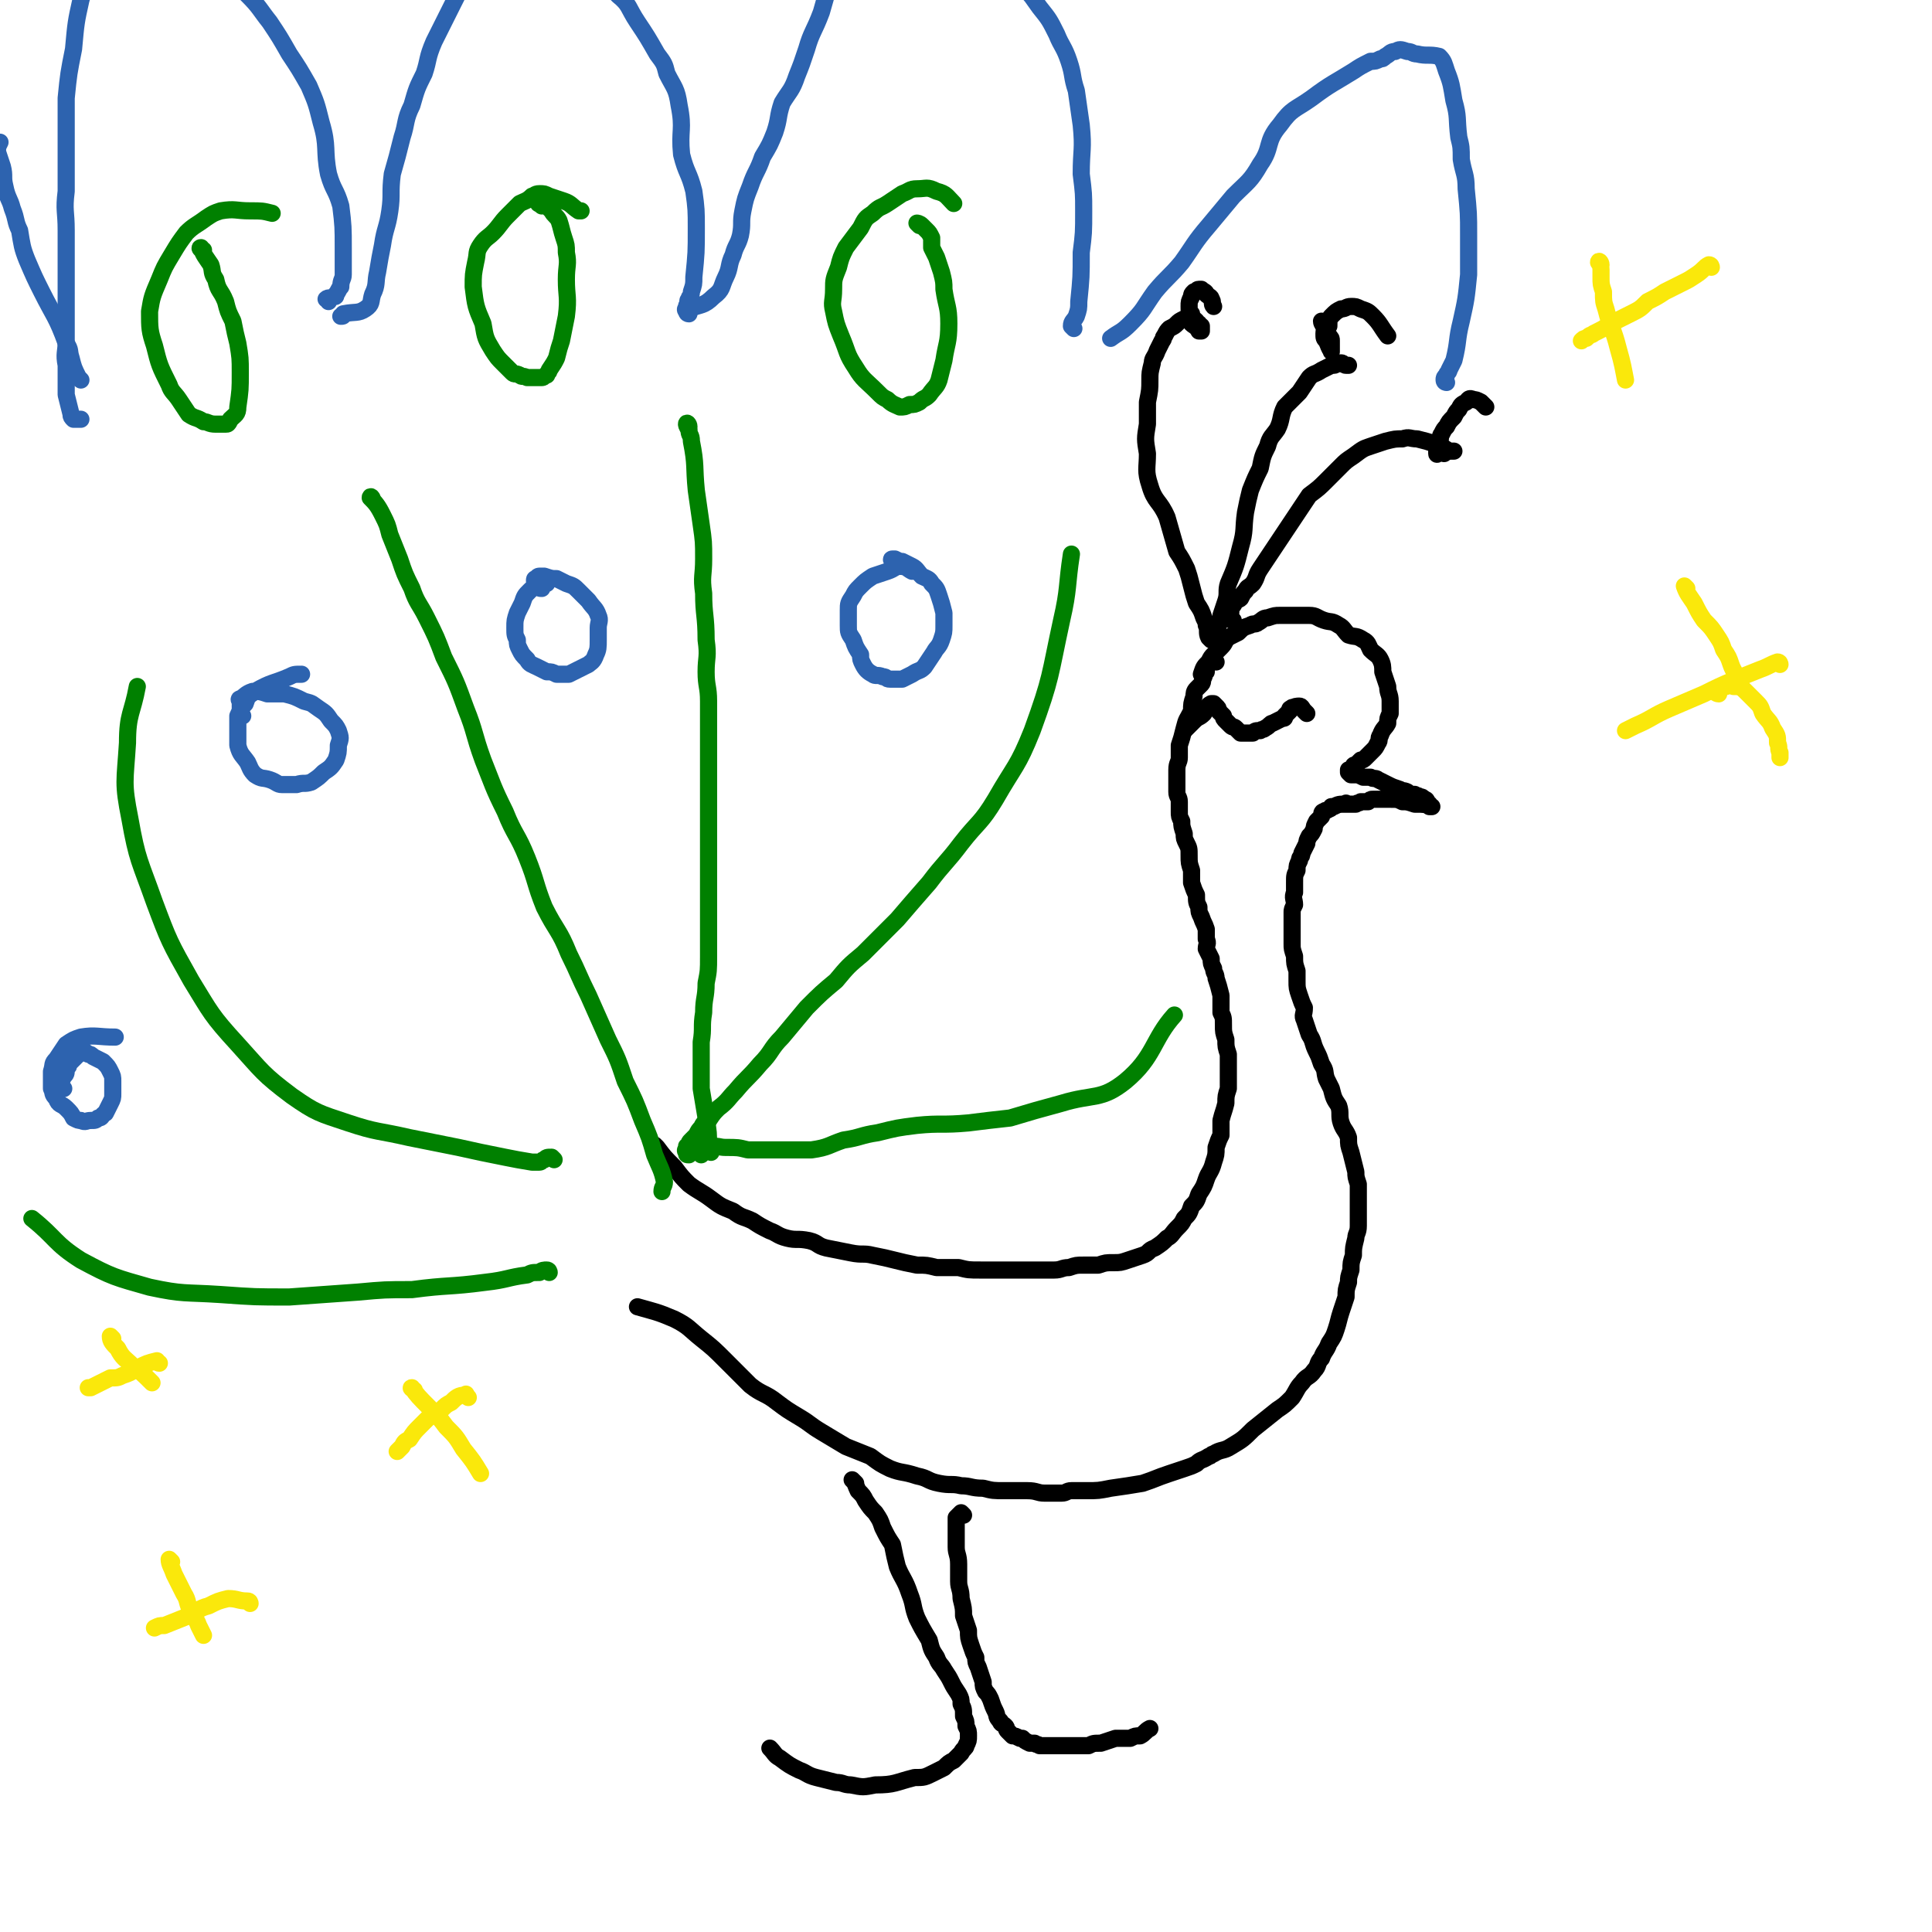 <svg viewBox='0 0 788 788' version='1.1' xmlns='http://www.w3.org/2000/svg' xmlns:xlink='http://www.w3.org/1999/xlink'><g fill='none' stroke='#000000' stroke-width='7' stroke-linecap='round' stroke-linejoin='round'><path d='M491,276c0,-1 -1,-1 -1,-1 1,-3 1,-3 3,-5 1,-2 1,-2 2,-3 2,-2 2,-2 3,-3 2,-2 1,-2 3,-4 2,-1 2,-1 4,-2 2,-2 2,-2 5,-3 1,-1 2,0 3,-1 2,-1 2,-2 4,-2 3,-1 3,-1 5,-1 3,0 3,0 6,0 3,0 3,0 6,0 3,0 3,1 6,2 3,1 3,0 6,2 2,1 2,2 4,4 3,1 3,0 6,2 2,1 2,2 3,4 2,2 3,2 4,4 1,2 1,3 1,5 1,3 1,3 2,6 0,3 1,3 1,6 0,3 0,3 0,5 -1,2 -1,2 -1,4 -1,2 -2,2 -3,5 -1,1 0,2 -1,3 -1,2 -1,2 -2,3 -2,2 -2,2 -3,3 -1,1 -1,1 -2,1 -1,1 -1,1 -2,2 -1,0 -1,0 -1,1 -1,1 -1,1 -2,1 0,0 0,0 0,0 0,0 0,0 0,1 0,0 0,0 1,1 1,0 1,0 2,0 1,0 1,0 3,1 1,0 1,0 3,0 1,1 2,0 3,1 2,1 2,1 4,2 2,1 2,1 5,2 1,1 1,0 3,1 1,1 1,1 3,1 1,1 1,0 2,1 1,0 1,0 2,1 1,0 1,1 1,1 1,1 1,1 1,1 0,1 0,1 0,1 1,0 1,0 1,0 -3,-1 -3,-1 -7,-1 -3,-1 -3,-1 -5,-1 -2,-1 -2,-1 -5,-1 -2,0 -2,0 -4,0 -1,0 -1,0 -3,0 -1,0 -1,0 -2,1 -1,0 -1,0 -2,0 -1,0 -1,0 -1,0 -1,1 -1,0 -2,1 0,0 0,0 0,0 -1,0 -1,0 -1,0 0,0 0,0 -1,0 -1,0 -1,0 -2,0 0,0 0,-1 0,0 -3,0 -3,0 -5,1 0,0 0,0 -1,0 0,0 0,1 -1,1 -1,1 -1,0 -2,1 -1,0 -1,1 -1,2 -1,1 -1,1 -2,2 -1,2 -1,2 -1,3 -1,2 -1,2 -2,3 -1,2 -1,2 -1,3 -1,2 -1,2 -2,4 0,2 -1,1 -1,3 -1,2 -1,2 -1,4 -1,2 -1,2 -1,5 0,2 0,2 0,4 -1,2 0,3 0,5 -1,2 -1,2 -1,3 0,2 0,2 0,4 0,2 0,2 0,5 0,2 0,2 0,4 0,2 0,2 1,5 0,3 0,3 1,6 0,2 0,2 0,4 0,3 0,3 1,6 1,3 1,3 2,5 0,3 -1,3 0,5 1,3 1,3 2,6 2,3 1,3 3,7 1,2 1,2 2,5 2,3 1,3 2,6 1,2 1,2 2,4 1,4 1,4 3,7 1,3 0,4 1,7 1,3 2,3 3,6 0,3 0,3 1,6 1,4 1,4 2,8 0,2 0,2 1,5 0,3 0,3 0,5 0,3 0,3 0,6 0,3 0,3 0,6 0,3 -1,3 -1,5 -1,4 -1,4 -1,7 -1,3 -1,3 -1,6 -1,3 -1,3 -1,5 -1,3 -1,3 -1,6 -1,3 -1,3 -2,6 -1,3 -1,4 -2,7 -1,3 -1,3 -3,6 -1,3 -2,3 -3,6 -2,2 -1,3 -3,5 -2,3 -3,2 -5,5 -2,2 -2,3 -4,6 -3,3 -3,3 -6,5 -5,4 -5,4 -10,8 -4,4 -4,4 -9,7 -3,2 -4,1 -7,3 -1,0 -1,1 -2,1 -3,2 -3,1 -5,3 -2,1 -2,1 -5,2 -3,1 -3,1 -6,2 -6,2 -5,2 -11,4 -6,1 -6,1 -13,2 -5,1 -5,1 -10,1 -3,0 -3,0 -6,0 -2,0 -2,1 -4,1 -4,0 -4,0 -7,0 -3,0 -3,-1 -7,-1 -4,0 -4,0 -9,0 -5,0 -5,0 -9,-1 -5,0 -5,-1 -9,-1 -4,-1 -4,0 -9,-1 -5,-1 -4,-2 -9,-3 -6,-2 -6,-1 -11,-3 -4,-2 -4,-2 -8,-5 -5,-2 -5,-2 -10,-4 -5,-3 -5,-3 -10,-6 -5,-3 -4,-3 -9,-6 -5,-3 -5,-3 -9,-6 -5,-4 -6,-3 -11,-7 -5,-5 -5,-5 -10,-10 -5,-5 -5,-5 -10,-9 -5,-4 -5,-5 -11,-8 -7,-3 -8,-3 -15,-5 '/><path d='M496,270c0,0 -1,-1 -1,-1 -2,1 -2,1 -3,3 0,1 0,1 0,2 -1,1 -1,1 -1,2 -1,1 0,2 -1,3 -1,1 -1,1 -2,2 -1,1 -1,2 -1,3 -1,3 -1,3 -1,6 -2,4 -2,3 -3,7 -1,4 -1,4 -2,7 0,2 0,2 0,5 0,2 -1,2 -1,5 0,2 0,2 0,5 0,2 0,2 0,4 0,2 1,2 1,4 0,2 0,2 0,4 0,2 0,2 1,4 0,2 0,2 1,5 0,2 0,2 1,4 1,2 1,2 1,5 0,3 0,3 1,6 0,2 0,2 0,5 1,3 1,3 2,5 0,3 0,3 1,5 0,2 0,2 1,4 1,3 1,2 2,5 0,2 0,2 0,4 1,2 0,2 0,4 1,2 1,2 2,4 0,2 0,2 1,4 0,2 1,2 1,4 1,3 1,3 2,7 0,3 0,3 0,7 1,2 1,2 1,5 0,3 0,3 1,6 0,3 0,3 1,6 0,4 0,4 0,8 0,3 0,3 0,6 -1,3 -1,3 -1,6 -1,4 -1,3 -2,7 0,3 0,3 0,6 -1,2 -1,2 -2,5 0,3 0,3 -1,6 -1,4 -2,4 -3,7 -1,3 -1,3 -3,6 -1,3 -1,3 -3,5 -1,3 -1,3 -3,5 -1,2 -1,2 -3,4 -2,2 -2,3 -4,4 -2,2 -2,2 -5,4 -3,1 -2,2 -5,3 -3,1 -3,1 -6,2 -3,1 -3,1 -6,1 -3,0 -3,0 -6,1 -3,0 -3,0 -6,0 -3,0 -3,0 -6,1 -3,0 -3,1 -6,1 -4,0 -4,0 -7,0 -3,0 -3,0 -7,0 -3,0 -3,0 -7,0 -5,0 -5,0 -9,0 -5,0 -5,0 -9,-1 -5,0 -5,0 -9,0 -4,-1 -4,-1 -8,-1 -5,-1 -5,-1 -9,-2 -4,-1 -4,-1 -9,-2 -4,-1 -4,0 -9,-1 -5,-1 -5,-1 -10,-2 -4,-1 -3,-2 -7,-3 -5,-1 -5,0 -9,-1 -4,-1 -4,-2 -7,-3 -4,-2 -4,-2 -7,-4 -4,-2 -4,-1 -8,-4 -5,-2 -5,-2 -9,-5 -4,-3 -5,-3 -9,-6 -3,-3 -3,-3 -6,-7 -4,-4 -4,-4 -7,-8 -1,-1 -1,-1 -1,-1 '/><path d='M393,618c0,0 -1,-1 -1,-1 -1,1 -1,1 -2,2 0,2 0,2 0,3 0,2 0,2 0,4 0,3 0,3 0,5 0,3 1,3 1,7 0,3 0,3 0,7 0,3 1,3 1,7 1,4 1,4 1,7 1,3 1,3 2,6 0,3 0,3 1,6 1,3 1,3 2,5 0,2 0,2 1,4 1,3 1,3 2,6 0,2 0,2 1,4 1,1 1,1 2,3 1,3 1,3 2,5 1,2 0,2 2,4 0,1 1,1 2,2 1,1 0,1 1,2 1,1 1,1 2,2 1,0 1,0 3,1 0,0 0,0 1,0 1,1 1,1 3,2 1,0 1,0 2,0 1,1 1,0 2,1 2,0 2,0 3,0 2,0 2,0 5,0 2,0 2,0 5,0 3,0 3,0 7,0 2,-1 2,-1 5,-1 3,-1 3,-1 6,-2 3,0 3,0 6,0 2,-1 2,-1 4,-1 2,-1 2,-2 4,-3 '/><path d='M349,605c0,0 -1,-1 -1,-1 0,0 -1,-1 0,0 1,1 1,2 2,4 2,2 2,2 3,4 2,3 2,3 4,5 2,3 2,3 3,6 2,4 2,4 4,7 1,5 1,5 2,9 2,5 3,5 5,11 2,5 1,5 3,10 2,4 2,4 5,9 1,4 1,4 3,7 1,3 2,3 3,5 2,3 2,3 3,5 1,2 1,2 3,5 1,2 1,2 1,4 1,2 1,2 1,5 1,2 1,2 1,4 1,2 1,2 1,4 0,2 0,2 -1,4 0,1 -1,1 -2,3 -1,1 -1,1 -3,3 -2,1 -2,1 -4,3 -2,1 -2,1 -4,2 -4,2 -4,2 -8,2 -8,2 -8,3 -16,3 -5,1 -5,1 -10,0 -3,0 -3,-1 -6,-1 -4,-1 -4,-1 -8,-2 -4,-1 -4,-2 -7,-3 -4,-2 -4,-2 -8,-5 -2,-1 -2,-2 -4,-4 '/><path d='M503,253c-1,0 -1,0 -1,-1 -1,-1 0,-1 0,-2 0,-1 0,-1 0,-2 1,-1 1,-1 2,-3 1,-1 1,0 2,-1 1,-2 1,-2 2,-3 1,-2 1,-1 3,-3 2,-3 1,-3 3,-6 2,-3 2,-3 4,-6 2,-3 2,-3 4,-6 2,-3 2,-3 4,-6 2,-3 2,-3 4,-6 2,-3 2,-3 4,-6 4,-3 4,-3 7,-6 3,-3 3,-3 6,-6 2,-2 2,-2 5,-4 4,-3 4,-3 7,-4 3,-1 3,-1 6,-2 4,-1 4,-1 7,-1 3,-1 3,0 6,0 4,1 4,1 7,2 3,1 3,1 6,3 1,0 1,0 2,0 '/><path d='M497,261c0,-1 -1,-1 -1,-1 0,-2 0,-3 1,-5 0,-2 1,-2 1,-4 1,-3 1,-3 2,-6 1,-3 0,-4 1,-7 3,-7 3,-7 5,-15 2,-7 1,-7 2,-14 1,-5 1,-5 2,-9 2,-5 2,-5 4,-9 1,-5 1,-5 3,-9 1,-4 2,-4 4,-7 2,-4 1,-5 3,-9 3,-3 3,-3 6,-6 2,-3 2,-3 4,-6 2,-2 2,-1 5,-3 2,-1 2,-1 4,-2 1,0 1,0 1,0 1,0 1,-1 3,-1 1,0 1,1 2,1 0,0 0,0 1,0 '/><path d='M494,261c-1,-1 -1,-1 -1,-1 -1,-2 0,-3 -1,-5 0,-1 0,-1 -1,-3 -1,-3 -1,-3 -3,-6 -1,-3 -1,-3 -2,-7 -1,-4 -1,-4 -2,-7 -2,-4 -2,-4 -4,-7 -2,-7 -2,-7 -4,-14 -3,-7 -5,-6 -7,-13 -2,-6 -1,-7 -1,-13 -1,-6 -1,-6 0,-12 0,-5 0,-5 0,-9 1,-5 1,-5 1,-9 0,-3 0,-3 1,-7 0,-2 1,-2 2,-5 1,-2 1,-2 2,-4 1,-1 0,-1 1,-2 1,-2 1,-2 2,-3 2,-1 2,-1 3,-2 1,-1 1,-1 3,-2 0,0 0,0 1,0 1,0 1,0 2,0 1,0 1,0 2,1 0,0 0,1 1,1 0,1 1,1 1,1 0,1 0,1 0,1 0,1 0,1 0,1 0,0 0,0 -1,0 -1,-2 -2,-2 -3,-3 -1,-2 0,-2 0,-4 -1,-1 -1,-1 -1,-3 0,-2 0,-2 1,-4 0,-1 0,-1 1,-2 1,0 1,-1 2,-1 0,0 1,0 1,0 1,1 2,1 2,2 1,1 2,1 2,2 1,1 0,2 1,3 '/><path d='M540,132c0,0 -1,-1 -1,-1 0,1 1,2 2,4 0,1 1,1 1,2 1,1 1,1 1,2 0,1 0,1 0,2 0,0 0,0 0,1 0,0 0,0 0,1 0,0 0,1 0,0 -1,-1 -1,-2 -2,-4 -1,-1 -1,-1 -1,-3 0,-2 1,-2 2,-3 0,-2 0,-3 1,-4 2,-2 2,-2 4,-3 2,0 2,-1 4,-1 2,0 2,0 4,1 3,1 3,1 5,3 3,3 3,4 6,8 '/><path d='M589,185c0,0 -1,-1 -1,-1 -1,0 -2,2 -2,1 0,0 0,-1 0,-3 1,-1 1,-1 1,-2 1,-1 0,-2 1,-3 1,-2 1,-2 2,-3 1,-2 1,-2 3,-4 1,-2 1,-2 2,-3 1,-2 1,-2 3,-3 1,-1 1,-2 3,-1 1,0 1,0 3,1 1,1 1,1 2,2 0,0 0,0 0,0 '/><path d='M533,291c-1,-1 -1,-1 -1,-1 -1,-1 -1,-2 -2,-2 -1,0 -2,0 -3,1 0,0 0,-1 0,0 -1,0 -1,0 -1,1 -1,1 -1,1 -2,2 0,1 0,1 -1,1 -2,1 -2,1 -4,2 -1,0 -1,1 -3,2 -1,1 -1,0 -2,1 -2,0 -2,0 -3,1 -1,0 -1,0 -3,0 -1,0 -1,0 -2,0 -1,-1 -1,-1 -2,-2 -1,-1 -1,0 -2,-1 -1,-1 -1,-1 -2,-2 -1,-1 -1,-1 -1,-2 -1,-1 -1,-1 -2,-2 0,-1 0,-1 -1,-2 0,0 0,0 -1,-1 0,0 0,0 -1,0 -2,1 -2,2 -3,4 -2,2 -2,1 -4,3 -2,2 -2,2 -4,4 0,0 0,0 0,0 '/></g>
<g fill='none' stroke='#008000' stroke-width='7' stroke-linecap='round' stroke-linejoin='round'><path d='M281,471c-1,0 -1,0 -1,-1 -1,-1 0,-1 0,-2 0,-1 0,0 1,-1 0,0 0,0 0,0 0,-1 0,-1 1,-2 1,-1 1,-1 2,-2 1,-2 1,-2 2,-3 1,-2 1,-2 3,-3 2,-3 2,-3 4,-5 4,-3 4,-4 7,-7 5,-6 5,-5 10,-11 5,-5 4,-6 9,-11 5,-6 5,-6 10,-12 6,-6 6,-6 12,-11 5,-6 5,-6 11,-11 7,-7 7,-7 14,-14 6,-7 6,-7 13,-15 6,-8 7,-8 13,-16 7,-9 8,-8 14,-18 8,-14 9,-13 15,-28 8,-22 7,-22 12,-45 3,-13 2,-14 4,-27 '/><path d='M226,473c0,0 -1,-1 -1,-1 -2,0 -2,0 -3,1 -1,0 -1,1 -2,1 -1,0 -1,0 -3,0 -6,-1 -6,-1 -11,-2 -10,-2 -10,-2 -19,-4 -10,-2 -10,-2 -20,-4 -13,-3 -13,-2 -25,-6 -12,-4 -13,-4 -23,-11 -12,-9 -12,-10 -22,-21 -11,-12 -11,-13 -19,-26 -9,-16 -9,-16 -15,-32 -6,-17 -7,-17 -10,-34 -3,-15 -2,-15 -1,-31 0,-12 2,-12 4,-23 '/><path d='M224,519c0,0 0,-1 -1,-1 -1,0 -2,0 -3,1 -3,0 -3,0 -5,1 -8,1 -8,2 -17,3 -15,2 -15,1 -30,3 -11,0 -11,0 -22,1 -14,1 -14,1 -28,2 -14,0 -14,0 -28,-1 -15,-1 -15,0 -29,-3 -14,-4 -15,-4 -28,-11 -11,-7 -10,-9 -20,-17 '/><path d='M286,471c0,-1 -2,-1 -1,-1 2,-2 3,-2 5,-2 3,-1 3,0 6,0 5,0 5,0 9,1 3,0 3,0 7,0 9,0 10,0 19,0 7,-1 7,-2 13,-4 7,-1 7,-2 14,-3 8,-2 8,-2 16,-3 10,-1 10,0 21,-1 8,-1 8,-1 17,-2 10,-3 10,-3 21,-6 13,-4 16,-1 26,-9 12,-10 11,-17 20,-27 '/></g>
<g fill='none' stroke='#2D63AF' stroke-width='7' stroke-linecap='round' stroke-linejoin='round'><path d='M590,156c0,0 -1,0 -1,-1 0,-1 0,-1 1,-2 0,-1 1,-1 1,-2 1,-2 1,-2 2,-4 2,-8 1,-8 3,-16 2,-9 2,-9 3,-19 0,-8 0,-8 0,-16 0,-9 0,-9 -1,-19 0,-6 -1,-6 -2,-12 0,-5 0,-5 -1,-9 -1,-8 0,-8 -2,-15 -1,-6 -1,-7 -3,-12 -1,-3 -1,-4 -3,-6 -4,-1 -5,0 -9,-1 -2,0 -2,-1 -4,-1 -3,-1 -3,-1 -5,0 -2,0 -2,1 -4,2 -1,1 -1,1 -2,1 -2,1 -2,1 -4,1 -4,2 -4,2 -7,4 -8,5 -9,5 -17,11 -7,5 -8,4 -13,11 -6,7 -3,9 -8,16 -4,7 -5,7 -11,13 -5,6 -5,6 -10,12 -6,7 -6,8 -11,15 -5,6 -6,6 -11,12 -5,7 -4,7 -10,13 -4,4 -4,3 -8,6 '/><path d='M438,134c0,0 -1,-1 -1,-1 0,-2 1,-2 2,-4 1,-3 1,-3 1,-6 1,-10 1,-10 1,-20 1,-8 1,-8 1,-17 0,-7 0,-7 -1,-15 0,-10 1,-10 0,-20 -1,-7 -1,-7 -2,-14 -2,-6 -1,-6 -3,-12 -2,-6 -3,-6 -5,-11 -3,-6 -3,-6 -7,-11 -3,-4 -3,-5 -7,-8 -3,-3 -4,-2 -7,-4 -4,-2 -4,-3 -7,-5 -4,-3 -4,-3 -8,-5 -6,-3 -6,-2 -12,-4 -6,-1 -6,-1 -11,-3 -3,0 -3,0 -7,-1 -2,-1 -2,-1 -5,-1 -2,0 -2,0 -4,1 -1,0 -1,0 -2,0 -2,0 -2,-1 -3,0 -1,0 -1,0 -2,1 -1,1 -1,1 -1,2 -1,1 -1,1 -2,2 -1,1 -1,1 -1,3 -1,1 -2,1 -3,3 -1,3 -1,3 -3,7 -2,7 -2,7 -4,14 -3,8 -4,8 -6,15 -2,6 -2,6 -4,11 -2,6 -3,6 -6,11 -2,6 -1,6 -3,12 -2,5 -2,5 -5,10 -2,6 -3,6 -5,12 -2,5 -2,5 -3,10 -1,5 0,5 -1,10 -1,4 -2,4 -3,8 -2,4 -1,5 -3,9 -2,4 -1,5 -5,8 -4,4 -5,3 -10,5 '/><path d='M281,128c-1,0 -1,-1 -1,-1 -1,-1 0,-1 0,-2 0,-1 1,0 1,-1 0,-1 -1,-1 0,-2 0,-1 1,-1 1,-3 1,-3 1,-3 1,-6 1,-10 1,-10 1,-20 0,-7 0,-8 -1,-15 -2,-8 -3,-7 -5,-15 -1,-10 1,-10 -1,-20 -1,-7 -2,-7 -5,-13 -1,-4 -1,-4 -4,-8 -4,-7 -4,-7 -8,-13 -4,-6 -3,-7 -8,-11 -3,-4 -4,-3 -9,-6 -4,-3 -3,-3 -7,-6 -3,-3 -3,-3 -7,-5 -4,-2 -4,-1 -9,-3 -4,-1 -4,-1 -9,-3 -2,0 -2,0 -4,-1 -1,0 -1,0 -2,0 -1,0 -1,0 -1,0 0,1 0,1 -1,1 0,1 0,1 -1,1 0,1 0,1 -1,2 -1,1 -1,1 -2,2 0,1 0,1 -1,2 -1,1 -2,1 -3,3 -2,2 -1,2 -3,4 -4,6 -4,6 -7,12 -4,8 -4,8 -8,16 -3,7 -2,7 -4,13 -3,6 -3,6 -5,13 -3,6 -2,7 -4,13 -2,8 -2,8 -4,15 -1,8 0,8 -1,15 -1,7 -2,7 -3,14 -1,5 -1,5 -2,11 -1,4 0,5 -2,9 -1,3 0,4 -3,6 -3,2 -4,1 -9,2 0,1 0,1 -1,1 '/><path d='M134,123c0,-1 -1,-1 -1,-1 1,-1 2,0 3,-1 1,0 1,0 1,-1 1,-1 1,-2 2,-3 0,-3 1,-3 1,-5 0,-5 0,-5 0,-11 0,-8 0,-9 -1,-17 -2,-7 -3,-6 -5,-13 -2,-10 0,-11 -3,-21 -2,-8 -2,-8 -5,-15 -4,-7 -4,-7 -8,-13 -4,-7 -4,-7 -8,-13 -4,-5 -4,-6 -9,-11 -4,-4 -4,-4 -9,-7 -4,-3 -4,-4 -9,-6 -4,-3 -4,-3 -9,-4 -3,-2 -3,-1 -7,-2 -6,-1 -6,-2 -11,-2 -5,0 -5,0 -9,2 -4,1 -4,2 -7,5 -2,2 -2,2 -3,4 -1,3 -1,3 -1,6 -1,3 -2,2 -3,6 -2,9 -2,9 -3,20 -2,10 -2,10 -3,20 0,11 0,11 0,21 0,9 0,9 0,17 -1,8 0,8 0,16 0,9 0,9 0,18 0,8 0,8 0,15 0,6 0,6 0,12 0,5 -1,5 0,10 0,6 0,6 0,12 1,4 1,4 2,8 0,1 0,1 1,2 1,0 1,0 3,0 '/><path d='M33,155c0,0 -1,-1 -1,-1 -2,-4 -2,-4 -3,-8 -1,-3 0,-3 -2,-6 -4,-11 -5,-11 -10,-21 -3,-6 -3,-6 -6,-13 -2,-5 -2,-6 -3,-12 -2,-4 -1,-4 -3,-9 -1,-4 -2,-4 -3,-9 -1,-4 0,-4 -1,-8 -1,-3 -1,-3 -2,-6 0,-2 0,-2 1,-4 '/></g>
<g fill='none' stroke='#008000' stroke-width='7' stroke-linecap='round' stroke-linejoin='round'><path d='M375,92c0,0 -1,-1 -1,-1 0,0 1,0 2,1 1,1 1,1 2,2 1,1 1,1 2,3 0,2 0,2 0,4 1,2 1,2 2,4 1,3 1,3 2,6 1,4 1,4 1,7 1,7 2,7 2,14 0,8 -1,8 -2,15 -1,4 -1,4 -2,8 -1,3 -2,3 -4,6 -2,2 -2,1 -4,3 -2,1 -2,1 -4,1 -2,1 -2,1 -4,1 -2,-1 -3,-1 -5,-3 -2,-1 -2,-1 -4,-3 -5,-5 -6,-5 -9,-10 -4,-6 -3,-6 -6,-13 -2,-5 -2,-5 -3,-10 -1,-4 0,-4 0,-9 0,-4 0,-4 2,-9 1,-4 1,-4 3,-8 3,-4 3,-4 6,-8 2,-4 2,-4 5,-6 3,-3 3,-2 6,-4 3,-2 3,-2 6,-4 3,-1 3,-2 6,-2 4,0 4,-1 8,1 4,1 4,2 7,5 '/><path d='M221,84c-1,-1 -2,-1 -1,-1 0,-1 0,-1 1,-1 2,2 2,2 4,4 1,2 2,2 3,4 1,3 1,4 2,7 1,3 1,3 1,6 1,5 0,5 0,11 0,7 1,7 0,15 -1,5 -1,5 -2,10 -1,3 -1,3 -2,7 -1,2 -1,2 -3,5 0,1 -1,1 -1,2 -1,0 -1,1 -2,1 -2,0 -2,0 -3,0 -2,0 -2,0 -3,0 -2,-1 -2,0 -3,-1 -2,-1 -2,0 -3,-1 -2,-2 -2,-2 -4,-4 -2,-2 -2,-2 -4,-5 -3,-5 -3,-5 -4,-11 -3,-7 -3,-7 -4,-15 0,-5 0,-5 1,-10 1,-4 0,-4 2,-7 2,-3 3,-3 5,-5 3,-3 3,-4 6,-7 2,-2 2,-2 5,-5 2,-1 3,-1 5,-3 1,0 1,-1 3,-1 2,0 2,0 4,1 3,1 3,1 6,2 3,1 3,2 6,4 0,0 0,0 1,0 '/><path d='M83,102c-1,0 -2,-1 -1,-1 1,3 2,4 4,7 1,3 0,3 2,6 1,5 2,4 4,9 1,4 1,4 3,8 1,5 1,5 2,9 1,6 1,6 1,12 0,7 0,7 -1,14 0,3 -1,3 -3,5 -1,2 -1,2 -2,2 -2,0 -2,0 -4,0 -3,0 -3,-1 -5,-1 -3,-2 -3,-1 -6,-3 -2,-3 -2,-3 -4,-6 -2,-3 -3,-3 -4,-6 -4,-8 -4,-8 -6,-16 -2,-6 -2,-7 -2,-14 1,-6 1,-6 4,-13 2,-5 2,-5 5,-10 3,-5 3,-5 6,-9 3,-3 4,-3 8,-6 3,-2 3,-2 6,-3 6,-1 6,0 12,0 5,0 5,0 9,1 '/><path d='M281,174c0,-1 -1,-2 -1,-1 0,0 0,1 1,2 0,3 1,2 1,5 2,10 1,10 2,20 1,7 1,7 2,14 1,7 1,7 1,14 0,7 -1,7 0,14 0,9 1,9 1,19 1,7 0,7 0,13 0,6 1,6 1,12 0,6 0,6 0,12 0,7 0,7 0,13 0,5 0,5 0,11 0,5 0,5 0,9 0,5 0,5 0,9 0,3 0,3 0,7 0,3 0,3 0,6 0,4 0,4 0,8 0,4 0,4 0,9 0,5 0,5 0,11 0,4 0,4 0,9 0,6 0,6 -1,11 0,6 -1,6 -1,12 -1,6 0,6 -1,12 0,5 0,5 0,9 0,5 0,5 0,10 1,6 1,6 2,12 1,6 1,6 1,12 1,1 1,1 1,2 '/><path d='M152,204c0,-1 -1,-2 -1,-1 2,2 3,3 5,7 2,4 2,4 3,8 2,5 2,5 4,10 2,6 2,6 5,12 2,6 3,6 6,12 4,8 4,8 7,16 5,10 5,10 9,21 4,10 3,10 7,21 4,10 4,11 9,21 4,10 5,9 9,19 4,10 3,10 7,20 5,10 6,9 10,19 4,8 4,9 8,17 4,9 4,9 8,18 4,8 4,8 7,17 4,8 4,8 7,16 3,7 3,7 5,14 2,5 3,6 4,11 0,2 -1,2 -1,4 '/></g>
<g fill='none' stroke='#2D63AF' stroke-width='7' stroke-linecap='round' stroke-linejoin='round'><path d='M365,229c-1,0 -2,-1 -1,-1 0,0 0,0 1,0 2,1 2,1 3,1 2,1 2,1 4,2 2,1 2,2 4,4 2,1 3,1 4,3 2,2 2,2 3,5 1,3 1,3 2,7 0,2 0,2 0,5 0,3 0,3 -1,6 -1,3 -2,3 -3,5 -2,3 -2,3 -4,6 -2,2 -2,1 -5,3 -2,1 -2,1 -4,2 -2,0 -2,0 -5,0 -2,0 -1,-1 -3,-1 -2,-1 -3,0 -4,-1 -2,-1 -3,-2 -4,-4 -1,-2 -1,-2 -1,-4 -2,-3 -2,-3 -3,-6 -2,-3 -2,-3 -2,-6 0,-3 0,-3 0,-6 0,-3 0,-3 2,-6 1,-2 1,-2 3,-4 2,-2 2,-2 5,-4 3,-1 3,-1 6,-2 3,-1 3,-2 5,-2 3,0 3,1 5,2 '/><path d='M221,240c-1,0 -1,0 -1,-1 -1,-1 -2,-1 -2,-2 0,-1 0,-1 1,-1 0,0 0,-1 1,-1 1,0 1,0 2,0 3,1 3,1 5,1 2,1 2,1 4,2 3,1 3,1 5,3 2,2 2,2 4,4 2,3 3,3 4,6 1,2 0,3 0,5 0,3 0,3 0,5 0,3 0,4 -1,6 -1,3 -2,3 -3,4 -2,1 -2,1 -4,2 -2,1 -2,1 -4,2 -2,0 -2,0 -5,0 -2,-1 -2,-1 -4,-1 -2,-1 -2,-1 -4,-2 -2,-1 -3,-1 -4,-3 -2,-2 -2,-2 -3,-4 -1,-2 -1,-2 -1,-4 -1,-2 -1,-2 -1,-5 0,-3 0,-3 1,-6 1,-2 1,-2 2,-4 1,-3 1,-3 3,-5 1,-1 1,-1 3,-2 2,0 2,0 4,-1 '/><path d='M99,292c0,0 -1,0 -1,-1 0,-2 0,-2 0,-5 0,0 -1,-1 0,-1 2,-1 2,-2 5,-3 3,0 3,0 6,1 3,0 3,0 7,0 4,1 4,1 8,3 4,1 3,1 6,3 3,2 3,2 5,5 2,2 2,2 3,4 1,3 1,3 0,6 0,3 0,3 -1,6 -2,3 -2,3 -5,5 -2,2 -2,2 -5,4 -3,1 -3,0 -6,1 -3,0 -3,0 -6,0 -2,0 -2,-1 -5,-2 -3,-1 -3,0 -6,-2 -2,-2 -2,-3 -3,-5 -2,-3 -3,-3 -4,-7 0,-2 0,-3 0,-6 0,-3 0,-3 0,-6 1,-2 1,-3 3,-5 1,-3 1,-3 4,-5 7,-4 7,-3 14,-6 2,-1 2,-1 5,-1 '/><path d='M26,444c-1,0 -2,0 -1,-1 0,-2 0,-2 1,-4 1,-1 1,-1 1,-3 1,-1 1,-1 1,-2 1,-1 1,-1 2,-2 1,-1 1,-1 2,-2 1,0 1,-1 2,-1 1,0 1,0 2,1 1,0 1,0 2,1 2,1 2,1 4,2 2,2 2,2 3,4 1,2 1,2 1,4 0,2 0,2 0,5 0,2 0,2 -1,4 -1,2 -1,2 -2,4 -2,1 -1,2 -3,2 -1,1 -1,1 -3,1 -2,0 -2,1 -4,0 -1,0 -1,0 -3,-1 -1,-2 -1,-2 -3,-4 -2,-2 -3,-1 -4,-4 -2,-2 -1,-2 -2,-4 0,-4 0,-4 0,-7 1,-3 0,-3 2,-5 2,-3 2,-3 4,-6 3,-2 3,-2 6,-3 6,-1 7,0 14,0 '/></g>
<g fill='none' stroke='#FAE80B' stroke-width='7' stroke-linecap='round' stroke-linejoin='round'><path d='M191,570c-1,-1 -1,-2 -1,-1 -3,0 -4,1 -6,3 -2,1 -2,1 -4,3 -2,2 -3,1 -5,3 -2,2 -2,2 -4,4 -2,2 -2,2 -4,5 -2,1 -2,1 -3,3 -1,1 -1,1 -2,2 '/><path d='M169,567c0,0 -2,-1 -1,-1 2,3 3,4 7,8 4,4 4,4 7,8 4,4 4,4 7,9 4,5 4,5 7,10 '/><path d='M65,556c-1,0 -1,-1 -1,-1 -4,1 -4,1 -8,3 -3,2 -3,2 -6,3 -2,1 -2,1 -5,1 -2,1 -2,1 -4,2 -2,1 -2,1 -4,2 -1,0 -1,0 -1,0 '/><path d='M46,546c0,0 -1,-1 -1,-1 0,2 1,3 3,5 2,4 3,4 6,7 4,3 4,3 8,7 '/><path d='M698,109c0,0 0,-1 -1,-1 -2,1 -2,2 -5,4 -3,2 -3,2 -5,3 -4,2 -4,2 -8,4 -3,2 -3,2 -7,4 -3,3 -3,3 -7,5 -4,2 -4,2 -8,4 -3,2 -3,2 -7,4 -1,1 -1,0 -3,2 -1,0 -1,0 -2,1 '/><path d='M653,108c0,-1 -1,-2 -1,-1 0,0 1,1 1,3 0,2 0,2 0,3 0,3 0,3 1,6 0,4 0,4 1,7 2,8 3,8 5,16 2,7 2,8 3,13 '/><path d='M688,240c0,0 -1,-1 -1,-1 1,3 2,4 4,7 2,4 2,4 4,7 3,3 3,3 5,6 2,3 2,3 3,6 2,3 2,3 3,6 1,3 2,3 2,6 1,2 1,2 1,3 '/><path d='M726,271c0,0 0,-1 -1,-1 -3,1 -4,2 -7,3 -5,2 -5,2 -10,4 -7,3 -7,3 -13,6 -7,3 -7,3 -14,6 -7,3 -7,4 -14,7 -2,1 -2,1 -4,2 '/><path d='M70,637c0,0 -1,-1 -1,-1 0,2 1,3 2,6 2,4 2,4 4,8 2,3 1,4 3,7 1,3 2,3 3,6 1,2 1,2 2,4 '/><path d='M102,654c0,0 0,-1 -1,-1 -4,0 -4,-1 -8,-1 -4,1 -4,1 -8,3 -4,1 -4,2 -8,4 -5,2 -5,2 -10,4 -2,0 -2,0 -4,1 '/><path d='M701,283c-1,0 -2,-1 -1,-1 1,-1 2,-2 4,-2 1,-1 2,-1 3,0 3,0 3,0 5,2 2,2 2,2 4,4 2,2 2,2 3,5 2,3 3,3 4,6 2,3 2,3 2,6 1,2 0,2 1,4 0,1 0,1 0,2 '/></g>
</svg>
